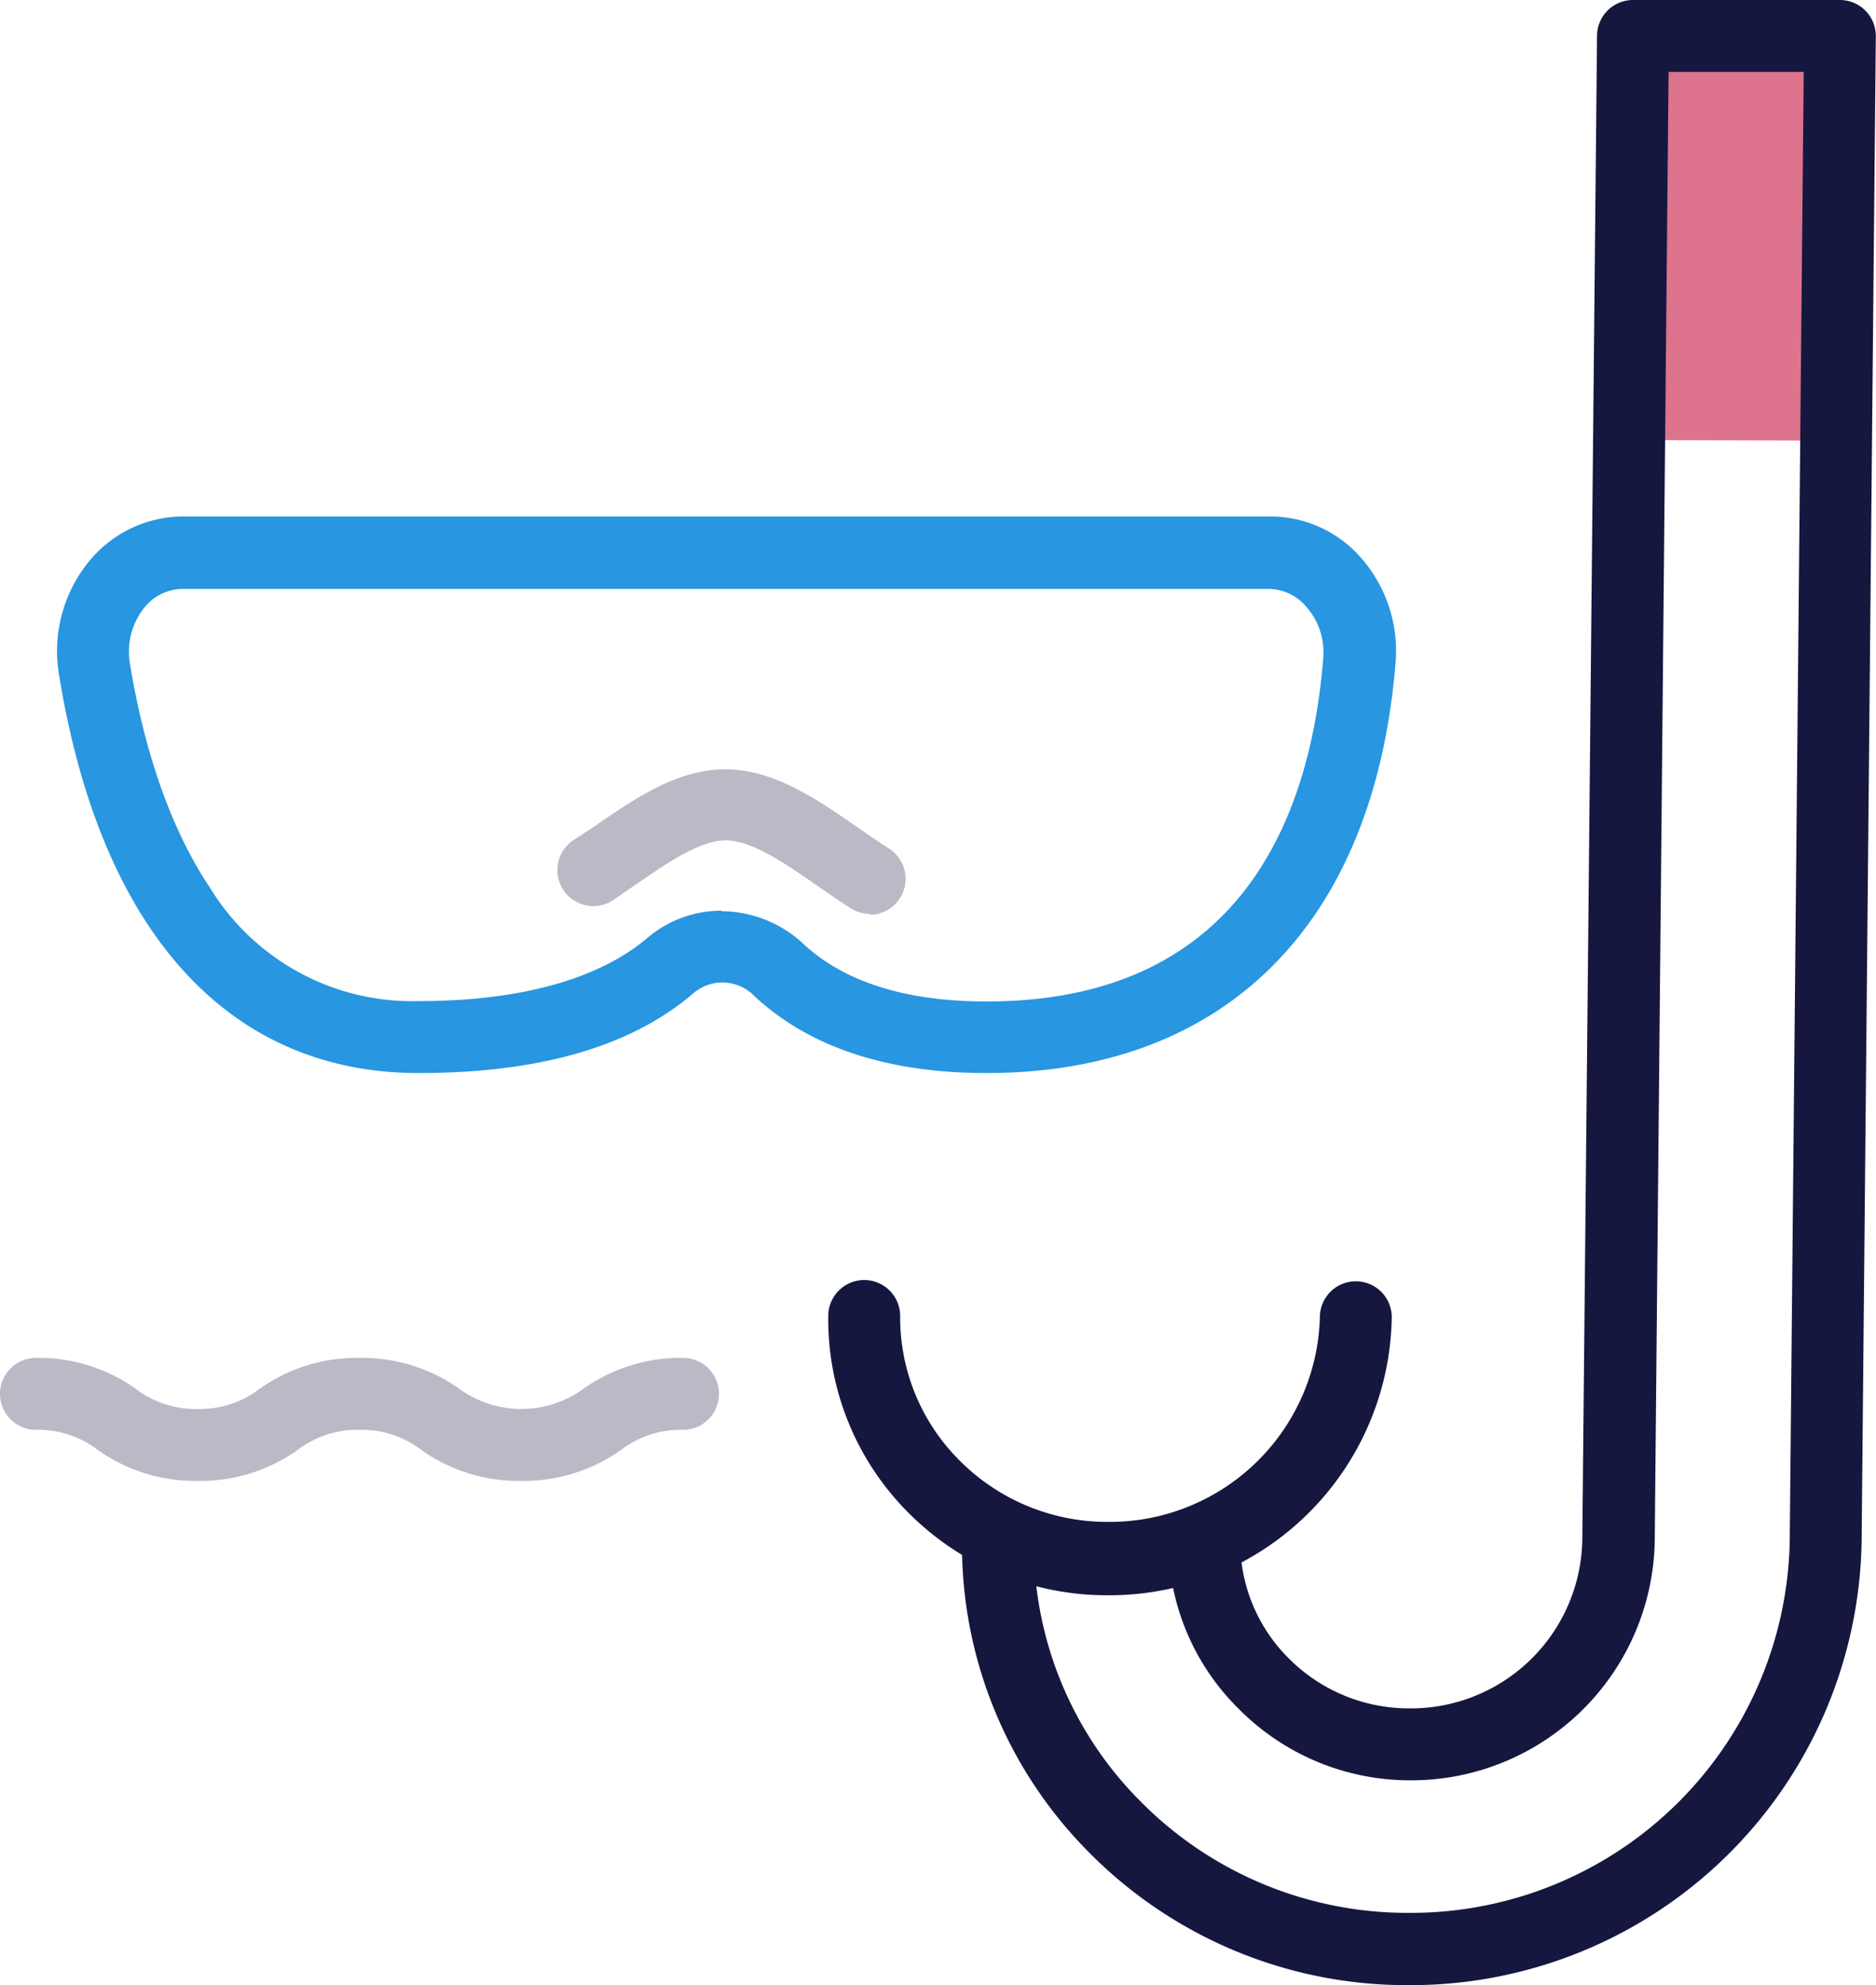 <svg id="Слой_1" data-name="Слой 1" xmlns="http://www.w3.org/2000/svg" viewBox="0 0 104.37 110.39"><defs><style>.cls-1{fill:#dd738c;}.cls-2{fill:#2896e0;}.cls-3{opacity:0.3;}.cls-4{fill:#15173f;}</style></defs><title>diving</title><polygon class="cls-1" points="90.64 24.47 102.16 24.5 102.37 2.03 90.5 2 90.64 24.47"/><path class="cls-2" d="M54.88,59.67c-5.5,0-9.83-1.43-12.89-4.26a2.48,2.48,0,0,0-3.4-.19h0c-3.48,3-8.63,4.45-15.3,4.45-10.58,0-17.69-7.85-20-22.12A7.88,7.88,0,0,1,5,31.16a6.78,6.78,0,0,1,5.15-2.44H70.64a6.7,6.7,0,0,1,5,2.21,7.83,7.83,0,0,1,2,5.92C76.47,51.35,68.19,59.67,54.88,59.67Zm-14.74-9a6.73,6.73,0,0,1,4.57,1.83c2.29,2.12,5.71,3.19,10.17,3.19,14.25,0,18.05-10.4,18.74-19.12a3.82,3.82,0,0,0-1-2.89,2.75,2.75,0,0,0-2-.93H10.16a2.75,2.75,0,0,0-2.1,1,3.94,3.94,0,0,0-.83,3.16c.57,3.5,1.8,8.49,4.43,12.42a13.2,13.2,0,0,0,11.63,6.34c5.62,0,10-1.21,12.71-3.5A6.36,6.36,0,0,1,40.14,50.64ZM37.3,53.69h0Z"/><g class="cls-3"><path class="cls-4" d="M48.41,50.82a2,2,0,0,1-1.07-.31c-.63-.4-1.26-.83-1.89-1.27-1.78-1.23-3.63-2.51-5.07-2.51S37.09,48,35.3,49.24l-1.18.81a2,2,0,0,1-2.22-3.33L33,46c2.29-1.58,4.66-3.22,7.35-3.22s5.06,1.64,7.35,3.22c.58.4,1.17.81,1.75,1.18a2,2,0,0,1-1.07,3.69Z"/></g><g class="cls-3"><path class="cls-4" d="M29,82.35a9.34,9.34,0,0,1-5.57-1.73A5.46,5.46,0,0,0,20,79.51a5.45,5.45,0,0,0-3.43,1.11A9.33,9.33,0,0,1,11,82.35a9.33,9.33,0,0,1-5.57-1.73A5.45,5.45,0,0,0,2,79.51a2,2,0,0,1,0-4,9.33,9.33,0,0,1,5.57,1.73A5.45,5.45,0,0,0,11,78.35a5.45,5.45,0,0,0,3.43-1.11A9.33,9.33,0,0,1,20,75.51a9.34,9.34,0,0,1,5.57,1.73,5.87,5.87,0,0,0,6.87,0A9.34,9.34,0,0,1,38,75.51a2,2,0,0,1,0,4,5.46,5.46,0,0,0-3.44,1.11A9.34,9.34,0,0,1,29,82.35Z"/></g><path class="cls-4" d="M78.39,110.39h-.06A24.85,24.85,0,0,1,60.58,103a24.23,24.23,0,0,1-7.06-17.37,2,2,0,1,1,4,0,20.25,20.25,0,0,0,5.91,14.52,20.87,20.87,0,0,0,14.91,6.22h.05A21.08,21.08,0,0,0,99.57,85.73L100.35,4,92.83,4l-.77,81.73A13.55,13.55,0,0,1,78.47,99h0a13.41,13.41,0,0,1-9.58-4A13.11,13.11,0,0,1,65,85.64a2,2,0,0,1,2-2h0a2,2,0,0,1,2,2,9.13,9.13,0,0,0,2.67,6.55A9.44,9.44,0,0,0,78.44,95h0a9.54,9.54,0,0,0,9.59-9.34L88.85,2a2,2,0,0,1,2-2h0l11.51,0a2,2,0,0,1,2,2l-.79,83.72A25.09,25.09,0,0,1,78.39,110.39Z"/><path class="cls-4" d="M61.66,88.71h0A15.56,15.56,0,0,1,50.5,84.08a15.2,15.2,0,0,1-4.42-10.9,2,2,0,0,1,2-2h0a2,2,0,0,1,2,2,11.22,11.22,0,0,0,3.27,8,11.59,11.59,0,0,0,8.28,3.45h0A11.7,11.7,0,0,0,73.43,73.25a2,2,0,0,1,2-2h0a2,2,0,0,1,2,2A15.71,15.71,0,0,1,61.66,88.71Z"/></svg>